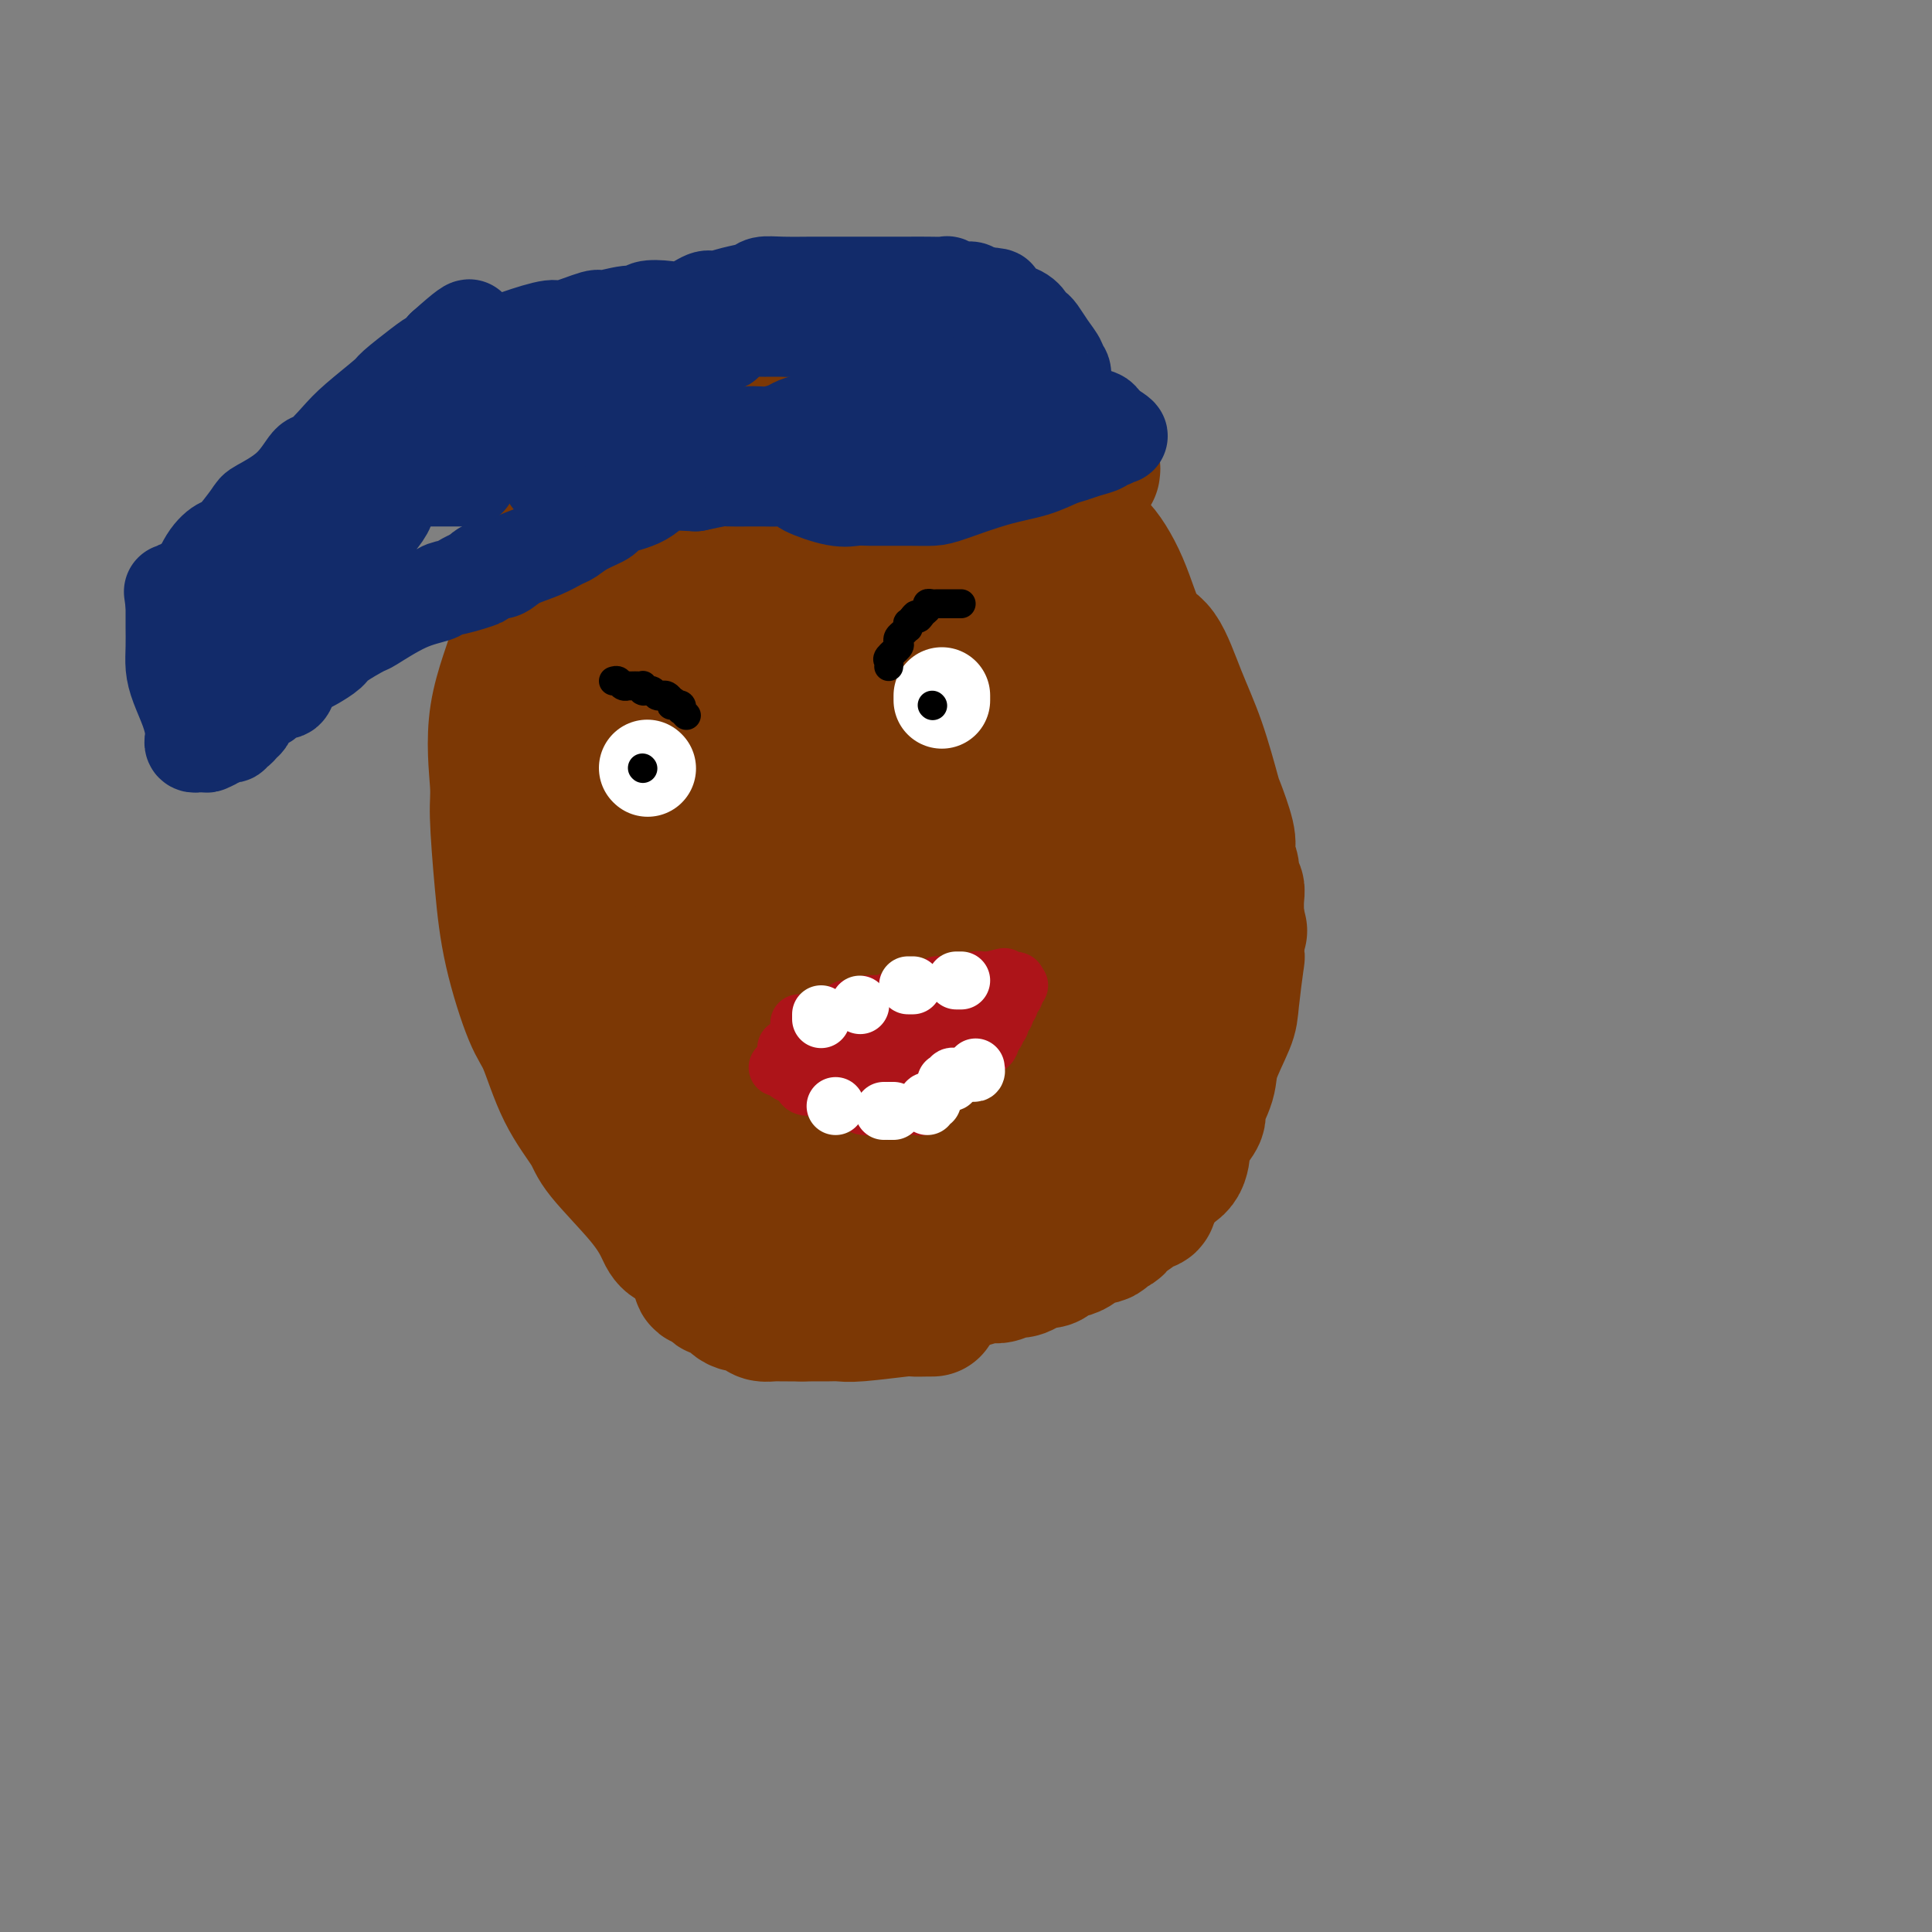 <svg viewBox='0 0 400 400' version='1.1' xmlns='http://www.w3.org/2000/svg' xmlns:xlink='http://www.w3.org/1999/xlink'><rect x="0" y="0" width="400" height="400" fill="#808080" stroke="none"/><g fill='none' stroke='#7C3805' stroke-width='28' stroke-linecap='round' stroke-linejoin='round'><path d='M140,257c0.000,0.000 0.100,0.100 0.1,0.1'/><path d='M140,257c-0.324,0.084 -0.647,0.168 -1,0c-0.353,-0.168 -0.735,-0.587 -1,-1c-0.265,-0.413 -0.412,-0.822 -1,-2c-0.588,-1.178 -1.617,-3.127 -4,-6c-2.383,-2.873 -6.121,-6.669 -8,-9c-1.879,-2.331 -1.900,-3.195 -3,-5c-1.100,-1.805 -3.278,-4.551 -5,-8c-1.722,-3.449 -2.987,-7.603 -4,-10c-1.013,-2.397 -1.773,-3.039 -3,-6c-1.227,-2.961 -2.921,-8.241 -4,-13c-1.079,-4.759 -1.541,-8.997 -2,-14c-0.459,-5.003 -0.913,-10.770 -1,-14c-0.087,-3.230 0.194,-3.923 0,-7c-0.194,-3.077 -0.861,-8.538 0,-14c0.861,-5.462 3.252,-10.924 4,-14c0.748,-3.076 -0.145,-3.766 1,-7c1.145,-3.234 4.327,-9.011 7,-14c2.673,-4.989 4.835,-9.189 6,-11c1.165,-1.811 1.333,-1.232 2,-2c0.667,-0.768 1.834,-2.884 3,-5'/><path d='M126,95c3.678,-5.565 3.872,-3.477 4,-3c0.128,0.477 0.189,-0.656 1,-1c0.811,-0.344 2.370,0.101 3,0c0.630,-0.101 0.329,-0.749 1,-1c0.671,-0.251 2.314,-0.105 3,0c0.686,0.105 0.416,0.168 1,0c0.584,-0.168 2.023,-0.567 3,-1c0.977,-0.433 1.492,-0.901 2,-1c0.508,-0.099 1.010,0.170 2,0c0.990,-0.170 2.467,-0.778 4,-1c1.533,-0.222 3.122,-0.059 4,0c0.878,0.059 1.046,0.014 2,0c0.954,-0.014 2.694,0.002 4,0c1.306,-0.002 2.179,-0.021 3,0c0.821,0.021 1.590,0.081 2,0c0.410,-0.081 0.459,-0.304 1,0c0.541,0.304 1.573,1.136 3,2c1.427,0.864 3.250,1.760 4,2c0.750,0.240 0.426,-0.175 1,0c0.574,0.175 2.045,0.941 3,2c0.955,1.059 1.394,2.413 2,3c0.606,0.587 1.380,0.409 2,1c0.620,0.591 1.087,1.952 2,3c0.913,1.048 2.273,1.783 3,2c0.727,0.217 0.821,-0.086 1,0c0.179,0.086 0.444,0.559 1,1c0.556,0.441 1.403,0.850 2,1c0.597,0.150 0.943,0.040 1,0c0.057,-0.040 -0.177,-0.011 0,0c0.177,0.011 0.765,0.003 1,0c0.235,-0.003 0.118,-0.002 0,0'/><path d='M192,104c4.143,2.631 1.500,0.708 1,0c-0.500,-0.708 1.143,-0.202 2,0c0.857,0.202 0.929,0.101 1,0'/><path d='M196,104c0.874,0.001 1.061,0.004 2,0c0.939,-0.004 2.632,-0.015 3,0c0.368,0.015 -0.588,0.057 0,0c0.588,-0.057 2.718,-0.211 4,0c1.282,0.211 1.714,0.789 2,1c0.286,0.211 0.427,0.055 1,0c0.573,-0.055 1.580,-0.008 2,0c0.420,0.008 0.253,-0.023 1,0c0.747,0.023 2.408,0.101 3,0c0.592,-0.101 0.116,-0.379 0,0c-0.116,0.379 0.128,1.416 1,2c0.872,0.584 2.370,0.715 3,1c0.630,0.285 0.391,0.724 1,1c0.609,0.276 2.066,0.389 3,1c0.934,0.611 1.344,1.719 2,2c0.656,0.281 1.557,-0.266 3,1c1.443,1.266 3.428,4.346 5,8c1.572,3.654 2.729,7.883 4,10c1.271,2.117 2.654,2.121 4,4c1.346,1.879 2.655,5.634 4,9c1.345,3.366 2.725,6.344 4,10c1.275,3.656 2.446,7.991 3,10c0.554,2.009 0.492,1.692 1,3c0.508,1.308 1.585,4.242 2,6c0.415,1.758 0.168,2.340 0,3c-0.168,0.660 -0.255,1.397 0,2c0.255,0.603 0.853,1.073 1,2c0.147,0.927 -0.156,2.310 0,3c0.156,0.690 0.773,0.686 1,1c0.227,0.314 0.065,0.947 0,2c-0.065,1.053 -0.032,2.527 0,4'/><path d='M256,190c1.242,5.433 0.346,1.016 0,1c-0.346,-0.016 -0.142,4.368 0,6c0.142,1.632 0.222,0.510 0,2c-0.222,1.490 -0.747,5.590 -1,8c-0.253,2.410 -0.234,3.130 -1,5c-0.766,1.870 -2.317,4.888 -3,7c-0.683,2.112 -0.498,3.316 -1,5c-0.502,1.684 -1.691,3.848 -2,5c-0.309,1.152 0.260,1.292 0,2c-0.260,0.708 -1.350,1.986 -2,3c-0.650,1.014 -0.859,1.766 -1,3c-0.141,1.234 -0.213,2.949 -1,4c-0.787,1.051 -2.289,1.437 -3,2c-0.711,0.563 -0.632,1.304 -1,2c-0.368,0.696 -1.184,1.348 -2,2'/><path d='M238,247c-0.852,1.355 0.019,1.744 0,2c-0.019,0.256 -0.927,0.379 -2,1c-1.073,0.621 -2.311,1.738 -3,2c-0.689,0.262 -0.829,-0.332 -1,0c-0.171,0.332 -0.373,1.591 -1,2c-0.627,0.409 -1.677,-0.030 -2,0c-0.323,0.030 0.083,0.530 0,1c-0.083,0.470 -0.653,0.910 -1,1c-0.347,0.090 -0.470,-0.169 -1,0c-0.530,0.169 -1.468,0.767 -2,1c-0.532,0.233 -0.657,0.100 -1,0c-0.343,-0.100 -0.904,-0.168 -1,0c-0.096,0.168 0.273,0.571 0,1c-0.273,0.429 -1.189,0.885 -2,1c-0.811,0.115 -1.515,-0.110 -2,0c-0.485,0.110 -0.749,0.555 -1,1c-0.251,0.445 -0.490,0.889 -1,1c-0.510,0.111 -1.291,-0.110 -2,0c-0.709,0.110 -1.346,0.552 -2,1c-0.654,0.448 -1.325,0.904 -2,1c-0.675,0.096 -1.354,-0.167 -2,0c-0.646,0.167 -1.259,0.763 -2,1c-0.741,0.237 -1.611,0.116 -2,0c-0.389,-0.116 -0.296,-0.227 -1,0c-0.704,0.227 -2.205,0.793 -3,1c-0.795,0.207 -0.885,0.055 -1,0c-0.115,-0.055 -0.255,-0.015 -1,0c-0.745,0.015 -2.097,0.004 -3,0c-0.903,-0.004 -1.359,-0.001 -2,0c-0.641,0.001 -1.469,0.000 -2,0c-0.531,-0.000 -0.766,-0.000 -1,0'/><path d='M191,265c-3.679,0.354 -2.878,0.239 -3,0c-0.122,-0.239 -1.168,-0.603 -2,-1c-0.832,-0.397 -1.448,-0.827 -2,-1c-0.552,-0.173 -1.038,-0.089 -2,0c-0.962,0.089 -2.401,0.183 -3,0c-0.599,-0.183 -0.360,-0.641 -1,-1c-0.640,-0.359 -2.160,-0.618 -3,-1c-0.840,-0.382 -0.998,-0.887 -1,-1c-0.002,-0.113 0.154,0.167 0,0c-0.154,-0.167 -0.618,-0.780 -1,-1c-0.382,-0.220 -0.681,-0.049 -1,0c-0.319,0.049 -0.659,-0.026 -1,0c-0.341,0.026 -0.683,0.152 -1,0c-0.317,-0.152 -0.610,-0.583 -1,-1c-0.390,-0.417 -0.878,-0.820 -1,-1c-0.122,-0.180 0.123,-0.139 0,0c-0.123,0.139 -0.614,0.374 -1,0c-0.386,-0.374 -0.666,-1.357 -1,-2c-0.334,-0.643 -0.723,-0.947 -1,-1c-0.277,-0.053 -0.441,0.143 -1,0c-0.559,-0.143 -1.511,-0.627 -2,-1c-0.489,-0.373 -0.513,-0.636 -1,-1c-0.487,-0.364 -1.436,-0.830 -2,-1c-0.564,-0.170 -0.743,-0.046 -1,0c-0.257,0.046 -0.594,0.012 -1,0c-0.406,-0.012 -0.882,-0.003 -1,0c-0.118,0.003 0.122,0.001 0,0c-0.122,-0.001 -0.606,-0.000 -1,0c-0.394,0.000 -0.697,0.000 -1,0'/><path d='M154,251c-5.978,-2.178 -2.422,-0.622 -1,0c1.422,0.622 0.711,0.311 0,0'/><path d='M191,87c0.024,-0.121 0.048,-0.242 0,0c-0.048,0.242 -0.167,0.847 0,1c0.167,0.153 0.620,-0.148 1,0c0.380,0.148 0.688,0.744 1,1c0.312,0.256 0.628,0.173 1,0c0.372,-0.173 0.799,-0.436 2,0c1.201,0.436 3.175,1.570 4,2c0.825,0.430 0.499,0.157 1,0c0.501,-0.157 1.827,-0.196 3,0c1.173,0.196 2.192,0.627 3,1c0.808,0.373 1.404,0.686 2,1'/><path d='M209,93c2.918,0.957 1.212,0.348 1,0c-0.212,-0.348 1.071,-0.435 2,0c0.929,0.435 1.503,1.394 2,2c0.497,0.606 0.918,0.861 1,1c0.082,0.139 -0.174,0.161 0,1c0.174,0.839 0.780,2.494 1,3c0.220,0.506 0.055,-0.139 0,0c-0.055,0.139 0.000,1.060 0,2c-0.000,0.940 -0.057,1.897 0,3c0.057,1.103 0.226,2.352 0,3c-0.226,0.648 -0.848,0.695 -1,1c-0.152,0.305 0.167,0.869 0,1c-0.167,0.131 -0.819,-0.171 -1,0c-0.181,0.171 0.110,0.816 0,1c-0.110,0.184 -0.621,-0.094 -1,0c-0.379,0.094 -0.627,0.561 -1,1c-0.373,0.439 -0.870,0.849 -1,1c-0.130,0.151 0.106,0.043 0,0c-0.106,-0.043 -0.553,-0.022 -1,0'/><path d='M210,113c-1.391,0.755 -1.869,0.144 -2,0c-0.131,-0.144 0.087,0.180 -1,1c-1.087,0.820 -3.477,2.138 -5,3c-1.523,0.862 -2.180,1.270 -3,2c-0.820,0.730 -1.802,1.783 -3,3c-1.198,1.217 -2.610,2.597 -5,5c-2.390,2.403 -5.758,5.829 -7,8c-1.242,2.171 -0.357,3.088 -2,6c-1.643,2.912 -5.815,7.819 -9,13c-3.185,5.181 -5.382,10.635 -9,16c-3.618,5.365 -8.657,10.641 -11,14c-2.343,3.359 -1.990,4.803 -3,7c-1.010,2.197 -3.385,5.149 -5,8c-1.615,2.851 -2.471,5.601 -3,7c-0.529,1.399 -0.729,1.447 -1,2c-0.271,0.553 -0.611,1.610 -1,2c-0.389,0.390 -0.825,0.111 -1,0c-0.175,-0.111 -0.087,-0.056 0,0'/><path d='M138,214c-0.311,-0.368 -0.622,-0.736 -1,-1c-0.378,-0.264 -0.823,-0.424 -1,-1c-0.177,-0.576 -0.086,-1.569 0,-2c0.086,-0.431 0.167,-0.300 0,-1c-0.167,-0.700 -0.581,-2.233 -1,-4c-0.419,-1.767 -0.844,-3.770 -1,-6c-0.156,-2.230 -0.042,-4.689 0,-6c0.042,-1.311 0.011,-1.474 0,-3c-0.011,-1.526 -0.003,-4.414 0,-7c0.003,-2.586 0.001,-4.868 0,-6c-0.001,-1.132 -0.000,-1.112 0,-2c0.000,-0.888 0.000,-2.682 0,-4c-0.000,-1.318 -0.000,-2.159 0,-3'/><path d='M134,168c0.193,-5.024 0.676,-2.086 1,-2c0.324,0.086 0.491,-2.682 1,-4c0.509,-1.318 1.361,-1.187 2,-2c0.639,-0.813 1.065,-2.572 1,-3c-0.065,-0.428 -0.622,0.474 0,0c0.622,-0.474 2.421,-2.323 3,-3c0.579,-0.677 -0.063,-0.181 0,0c0.063,0.181 0.830,0.047 1,0c0.170,-0.047 -0.258,-0.006 0,0c0.258,0.006 1.200,-0.024 2,0c0.800,0.024 1.458,0.102 2,0c0.542,-0.102 0.969,-0.385 2,0c1.031,0.385 2.665,1.437 3,2c0.335,0.563 -0.628,0.637 0,1c0.628,0.363 2.848,1.016 4,2c1.152,0.984 1.237,2.299 2,5c0.763,2.701 2.205,6.789 3,9c0.795,2.211 0.944,2.543 1,4c0.056,1.457 0.019,4.037 0,6c-0.019,1.963 -0.019,3.310 0,4c0.019,0.690 0.056,0.723 0,1c-0.056,0.277 -0.205,0.797 -1,1c-0.795,0.203 -2.235,0.089 -3,0c-0.765,-0.089 -0.856,-0.151 -2,0c-1.144,0.151 -3.340,0.516 -5,0c-1.660,-0.516 -2.784,-1.914 -5,-3c-2.216,-1.086 -5.525,-1.860 -7,-3c-1.475,-1.140 -1.117,-2.646 -2,-4c-0.883,-1.354 -3.007,-2.557 -5,-5c-1.993,-2.443 -3.855,-6.127 -5,-8c-1.145,-1.873 -1.572,-1.937 -2,-2'/><path d='M125,164c-2.409,-3.841 -1.431,-3.945 -1,-5c0.431,-1.055 0.315,-3.062 0,-4c-0.315,-0.938 -0.827,-0.806 -1,-2c-0.173,-1.194 -0.006,-3.715 0,-6c0.006,-2.285 -0.151,-4.333 0,-6c0.151,-1.667 0.608,-2.954 1,-4c0.392,-1.046 0.720,-1.851 1,-3c0.280,-1.149 0.514,-2.643 1,-4c0.486,-1.357 1.226,-2.578 2,-3c0.774,-0.422 1.584,-0.046 2,-1c0.416,-0.954 0.439,-3.236 1,-4c0.561,-0.764 1.659,-0.008 2,0c0.341,0.008 -0.073,-0.731 0,-1c0.073,-0.269 0.635,-0.066 1,0c0.365,0.066 0.532,-0.003 1,0c0.468,0.003 1.238,0.078 2,1c0.762,0.922 1.517,2.692 3,5c1.483,2.308 3.692,5.153 6,8c2.308,2.847 4.713,5.694 6,7c1.287,1.306 1.455,1.071 2,2c0.545,0.929 1.467,3.022 2,4c0.533,0.978 0.679,0.840 1,1c0.321,0.160 0.818,0.616 1,1c0.182,0.384 0.049,0.694 0,1c-0.049,0.306 -0.013,0.607 0,1c0.013,0.393 0.004,0.879 0,1c-0.004,0.121 -0.001,-0.121 0,0c0.001,0.121 0.000,0.606 0,1c-0.000,0.394 -0.000,0.697 0,1'/><path d='M158,155c0.218,1.929 -1.237,1.251 -2,1c-0.763,-0.251 -0.833,-0.076 -1,0c-0.167,0.076 -0.431,0.052 -1,0c-0.569,-0.052 -1.444,-0.133 -2,0c-0.556,0.133 -0.794,0.479 -1,0c-0.206,-0.479 -0.381,-1.782 -1,-3c-0.619,-1.218 -1.683,-2.351 -2,-3c-0.317,-0.649 0.114,-0.813 0,-2c-0.114,-1.187 -0.774,-3.397 -1,-5c-0.226,-1.603 -0.020,-2.600 0,-4c0.020,-1.400 -0.146,-3.204 0,-4c0.146,-0.796 0.605,-0.584 1,-1c0.395,-0.416 0.725,-1.458 1,-3c0.275,-1.542 0.493,-3.583 1,-4c0.507,-0.417 1.302,0.790 2,0c0.698,-0.790 1.300,-3.577 2,-5c0.700,-1.423 1.498,-1.481 2,-2c0.502,-0.519 0.709,-1.498 1,-2c0.291,-0.502 0.666,-0.526 1,-1c0.334,-0.474 0.628,-1.397 1,-2c0.372,-0.603 0.820,-0.887 1,-1c0.180,-0.113 0.090,-0.057 0,0'/><path d='M161,113c0.628,-0.079 1.256,-0.158 2,0c0.744,0.158 1.603,0.552 2,1c0.397,0.448 0.330,0.952 2,2c1.670,1.048 5.075,2.642 7,4c1.925,1.358 2.369,2.480 4,5c1.631,2.520 4.447,6.440 7,10c2.553,3.560 4.842,6.762 6,9c1.158,2.238 1.185,3.513 2,5c0.815,1.487 2.419,3.185 3,4c0.581,0.815 0.138,0.746 0,1c-0.138,0.254 0.027,0.830 0,1c-0.027,0.170 -0.247,-0.065 -1,0c-0.753,0.065 -2.040,0.432 -3,0c-0.960,-0.432 -1.592,-1.662 -2,-2c-0.408,-0.338 -0.593,0.216 -1,0c-0.407,-0.216 -1.035,-1.204 -2,-2c-0.965,-0.796 -2.268,-1.402 -3,-2c-0.732,-0.598 -0.894,-1.190 -1,-2c-0.106,-0.810 -0.154,-1.839 -1,-3c-0.846,-1.161 -2.488,-2.454 -3,-3c-0.512,-0.546 0.106,-0.345 0,-1c-0.106,-0.655 -0.934,-2.167 -2,-3c-1.066,-0.833 -2.368,-0.986 -3,-2c-0.632,-1.014 -0.593,-2.888 -1,-4c-0.407,-1.112 -1.259,-1.460 -2,-2c-0.741,-0.540 -1.370,-1.270 -2,-2'/><path d='M169,127c-2.962,-3.986 -2.867,-2.950 -3,-3c-0.133,-0.050 -0.492,-1.185 -2,-2c-1.508,-0.815 -4.163,-1.311 -6,-2c-1.837,-0.689 -2.855,-1.571 -4,-2c-1.145,-0.429 -2.418,-0.406 -4,-1c-1.582,-0.594 -3.474,-1.807 -5,-3c-1.526,-1.193 -2.686,-2.368 -4,-3c-1.314,-0.632 -2.781,-0.720 -4,-2c-1.219,-1.280 -2.191,-3.750 -4,-6c-1.809,-2.250 -4.457,-4.279 -6,-6c-1.543,-1.721 -1.983,-3.135 -2,-4c-0.017,-0.865 0.387,-1.180 0,-2c-0.387,-0.820 -1.566,-2.144 -2,-3c-0.434,-0.856 -0.124,-1.245 0,-1c0.124,0.245 0.062,1.122 0,2'/><path d='M123,89c-2.215,-2.693 -0.751,0.575 0,2c0.751,1.425 0.790,1.006 1,3c0.210,1.994 0.592,6.400 1,10c0.408,3.600 0.841,6.392 1,8c0.159,1.608 0.043,2.031 0,3c-0.043,0.969 -0.011,2.485 0,4c0.011,1.515 0.003,3.031 0,4c-0.003,0.969 -0.001,1.392 0,2c0.001,0.608 0.000,1.403 0,3c-0.000,1.597 0.000,3.996 0,5c-0.000,1.004 -0.000,0.611 0,2c0.000,1.389 0.001,4.559 0,7c-0.001,2.441 -0.004,4.152 0,7c0.004,2.848 0.016,6.833 0,9c-0.016,2.167 -0.060,2.518 0,5c0.060,2.482 0.222,7.096 0,11c-0.222,3.904 -0.830,7.099 -1,9c-0.170,1.901 0.098,2.509 0,4c-0.098,1.491 -0.562,3.863 -1,6c-0.438,2.137 -0.849,4.037 -1,5c-0.151,0.963 -0.043,0.989 0,1c0.043,0.011 0.022,0.005 0,0'/><path d='M123,199c-0.469,13.612 -0.140,4.141 0,1c0.140,-3.141 0.091,0.047 0,2c-0.091,1.953 -0.225,2.669 0,3c0.225,0.331 0.807,0.275 1,1c0.193,0.725 -0.005,2.229 1,4c1.005,1.771 3.213,3.808 4,5c0.787,1.192 0.153,1.537 1,3c0.847,1.463 3.174,4.042 5,6c1.826,1.958 3.152,3.295 4,4c0.848,0.705 1.218,0.777 2,1c0.782,0.223 1.976,0.595 3,1c1.024,0.405 1.878,0.841 3,1c1.122,0.159 2.512,0.041 3,0c0.488,-0.041 0.076,-0.003 1,0c0.924,0.003 3.186,-0.027 5,0c1.814,0.027 3.180,0.112 4,0c0.820,-0.112 1.095,-0.422 3,-1c1.905,-0.578 5.442,-1.424 9,-2c3.558,-0.576 7.139,-0.884 9,-1c1.861,-0.116 2.004,-0.041 2,0c-0.004,0.041 -0.155,0.050 0,0c0.155,-0.050 0.616,-0.157 1,0c0.384,0.157 0.692,0.579 1,1'/><path d='M185,228c6.294,-0.715 3.028,-1.002 2,0c-1.028,1.002 0.181,3.293 1,4c0.819,0.707 1.246,-0.171 2,1c0.754,1.171 1.833,4.391 3,6c1.167,1.609 2.421,1.608 3,2c0.579,0.392 0.483,1.177 1,2c0.517,0.823 1.648,1.685 2,2c0.352,0.315 -0.074,0.084 0,0c0.074,-0.084 0.648,-0.022 1,0c0.352,0.022 0.480,0.003 1,0c0.520,-0.003 1.431,0.010 2,0c0.569,-0.010 0.797,-0.045 1,0c0.203,0.045 0.383,0.168 1,0c0.617,-0.168 1.671,-0.626 2,-1c0.329,-0.374 -0.067,-0.663 0,-1c0.067,-0.337 0.598,-0.722 1,-1c0.402,-0.278 0.676,-0.450 1,-1c0.324,-0.550 0.697,-1.479 1,-2c0.303,-0.521 0.535,-0.635 1,-1c0.465,-0.365 1.164,-0.981 2,-2c0.836,-1.019 1.810,-2.442 2,-3c0.190,-0.558 -0.404,-0.252 0,-1c0.404,-0.748 1.808,-2.550 3,-4c1.192,-1.450 2.173,-2.550 3,-4c0.827,-1.450 1.499,-3.251 2,-4c0.501,-0.749 0.830,-0.445 1,-1c0.170,-0.555 0.181,-1.969 1,-3c0.819,-1.031 2.446,-1.678 3,-2c0.554,-0.322 0.034,-0.317 0,-1c-0.034,-0.683 0.419,-2.052 1,-3c0.581,-0.948 1.291,-1.474 2,-2'/><path d='M231,208c3.963,-6.629 1.871,-5.200 1,-5c-0.871,0.200 -0.520,-0.829 0,-2c0.520,-1.171 1.211,-2.482 2,-4c0.789,-1.518 1.677,-3.241 2,-5c0.323,-1.759 0.080,-3.552 0,-5c-0.080,-1.448 0.001,-2.551 0,-3c-0.001,-0.449 -0.086,-0.244 0,-1c0.086,-0.756 0.343,-2.473 0,-4c-0.343,-1.527 -1.286,-2.864 -2,-4c-0.714,-1.136 -1.201,-2.071 -2,-5c-0.799,-2.929 -1.912,-7.853 -3,-11c-1.088,-3.147 -2.151,-4.518 -3,-6c-0.849,-1.482 -1.484,-3.077 -2,-4c-0.516,-0.923 -0.911,-1.175 -1,-2c-0.089,-0.825 0.130,-2.222 0,-3c-0.130,-0.778 -0.609,-0.937 -1,-1c-0.391,-0.063 -0.696,-0.032 -1,0'/><path d='M221,143c-2.785,-5.920 -2.248,-2.718 -2,-2c0.248,0.718 0.206,-1.046 0,-2c-0.206,-0.954 -0.576,-1.096 -1,-1c-0.424,0.096 -0.902,0.432 -1,0c-0.098,-0.432 0.185,-1.632 0,-2c-0.185,-0.368 -0.837,0.098 -1,0c-0.163,-0.098 0.163,-0.758 0,-1c-0.163,-0.242 -0.816,-0.065 -1,0c-0.184,0.065 0.102,0.017 0,0c-0.102,-0.017 -0.591,-0.005 -1,0c-0.409,0.005 -0.740,0.001 -1,0c-0.260,-0.001 -0.451,-0.000 -1,0c-0.549,0.000 -1.456,-0.001 -2,0c-0.544,0.001 -0.725,0.004 -1,0c-0.275,-0.004 -0.645,-0.015 -1,0c-0.355,0.015 -0.694,0.055 -1,0c-0.306,-0.055 -0.577,-0.206 -1,0c-0.423,0.206 -0.996,0.769 -1,1c-0.004,0.231 0.563,0.129 0,2c-0.563,1.871 -2.256,5.716 -3,8c-0.744,2.284 -0.539,3.008 -1,7c-0.461,3.992 -1.589,11.254 -2,18c-0.411,6.746 -0.106,12.976 0,19c0.106,6.024 0.014,11.841 0,15c-0.014,3.159 0.052,3.662 0,6c-0.052,2.338 -0.220,6.513 0,9c0.220,2.487 0.828,3.285 1,4c0.172,0.715 -0.094,1.347 0,2c0.094,0.653 0.547,1.326 1,2'/><path d='M201,228c0.309,8.775 0.083,2.212 0,0c-0.083,-2.212 -0.022,-0.074 0,1c0.022,1.074 0.005,1.083 0,1c-0.005,-0.083 0.002,-0.259 0,0c-0.002,0.259 -0.013,0.954 0,1c0.013,0.046 0.050,-0.558 0,-1c-0.050,-0.442 -0.186,-0.722 0,-2c0.186,-1.278 0.694,-3.555 1,-5c0.306,-1.445 0.410,-2.059 1,-4c0.590,-1.941 1.665,-5.208 3,-8c1.335,-2.792 2.931,-5.109 4,-7c1.069,-1.891 1.611,-3.356 2,-4c0.389,-0.644 0.626,-0.468 1,-1c0.374,-0.532 0.885,-1.773 1,-3c0.115,-1.227 -0.165,-2.439 0,-3c0.165,-0.561 0.776,-0.471 1,-1c0.224,-0.529 0.060,-1.678 0,-3c-0.060,-1.322 -0.016,-2.816 0,-4c0.016,-1.184 0.004,-2.057 0,-3c-0.004,-0.943 -0.001,-1.957 0,-3c0.001,-1.043 0.000,-2.117 0,-3c-0.000,-0.883 -0.000,-1.577 0,-2c0.000,-0.423 0.000,-0.575 0,-1c-0.000,-0.425 -0.000,-1.121 0,-2c0.000,-0.879 0.000,-1.939 0,-3'/><path d='M215,168c0.155,-4.697 0.042,-2.438 0,-2c-0.042,0.438 -0.011,-0.944 0,-2c0.011,-1.056 0.004,-1.786 0,-2c-0.004,-0.214 -0.006,0.087 0,0c0.006,-0.087 0.018,-0.562 0,-1c-0.018,-0.438 -0.066,-0.840 0,-1c0.066,-0.160 0.246,-0.077 0,0c-0.246,0.077 -0.918,0.147 -1,0c-0.082,-0.147 0.427,-0.510 0,0c-0.427,0.510 -1.790,1.892 -2,2c-0.210,0.108 0.733,-1.058 -3,2c-3.733,3.058 -12.141,10.339 -16,14c-3.859,3.661 -3.168,3.703 -4,4c-0.832,0.297 -3.186,0.850 -6,2c-2.814,1.150 -6.088,2.897 -9,4c-2.912,1.103 -5.463,1.564 -7,2c-1.537,0.436 -2.062,0.849 -3,1c-0.938,0.151 -2.290,0.040 -3,0c-0.710,-0.040 -0.778,-0.011 -1,0c-0.222,0.011 -0.598,0.003 -1,0c-0.402,-0.003 -0.829,-0.001 -1,0c-0.171,0.001 -0.085,0.000 0,0'/><path d='M158,191c-4.796,1.694 -1.285,1.430 0,2c1.285,0.570 0.344,1.976 0,3c-0.344,1.024 -0.092,1.667 0,4c0.092,2.333 0.025,6.355 0,10c-0.025,3.645 -0.006,6.913 0,9c0.006,2.087 0.001,2.994 0,4c-0.001,1.006 0.003,2.112 0,3c-0.003,0.888 -0.012,1.559 0,2c0.012,0.441 0.046,0.654 0,1c-0.046,0.346 -0.172,0.827 0,1c0.172,0.173 0.640,0.040 1,0c0.360,-0.040 0.611,0.013 1,0c0.389,-0.013 0.915,-0.092 1,0c0.085,0.092 -0.273,0.354 0,0c0.273,-0.354 1.175,-1.326 2,-2c0.825,-0.674 1.573,-1.052 2,-2c0.427,-0.948 0.534,-2.466 1,-3c0.466,-0.534 1.292,-0.085 2,-1c0.708,-0.915 1.299,-3.193 2,-5c0.701,-1.807 1.511,-3.142 2,-4c0.489,-0.858 0.657,-1.237 1,-3c0.343,-1.763 0.863,-4.909 1,-8c0.137,-3.091 -0.107,-6.127 0,-8c0.107,-1.873 0.565,-2.585 1,-4c0.435,-1.415 0.848,-3.535 1,-6c0.152,-2.465 0.043,-5.276 0,-7c-0.043,-1.724 -0.022,-2.362 0,-3'/><path d='M176,174c0.464,-5.876 0.124,-2.564 0,-2c-0.124,0.564 -0.033,-1.618 0,-3c0.033,-1.382 0.009,-1.963 0,-2c-0.009,-0.037 -0.002,0.470 0,0c0.002,-0.470 0.001,-1.919 0,-3c-0.001,-1.081 -0.001,-1.796 0,-2c0.001,-0.204 0.003,0.104 0,0c-0.003,-0.104 -0.011,-0.618 0,-1c0.011,-0.382 0.041,-0.630 0,-1c-0.041,-0.370 -0.154,-0.862 0,-1c0.154,-0.138 0.577,0.077 1,0c0.423,-0.077 0.848,-0.448 1,0c0.152,0.448 0.030,1.713 0,2c-0.030,0.287 0.031,-0.404 0,1c-0.031,1.404 -0.154,4.903 0,8c0.154,3.097 0.585,5.793 0,9c-0.585,3.207 -2.185,6.925 -3,9c-0.815,2.075 -0.844,2.505 -1,4c-0.156,1.495 -0.438,4.054 -1,7c-0.562,2.946 -1.403,6.280 -2,8c-0.597,1.720 -0.948,1.825 -1,3c-0.052,1.175 0.196,3.419 0,5c-0.196,1.581 -0.837,2.500 -1,3c-0.163,0.500 0.153,0.582 0,1c-0.153,0.418 -0.773,1.174 -1,2c-0.227,0.826 -0.061,1.722 0,2c0.061,0.278 0.017,-0.064 0,0c-0.017,0.064 -0.009,0.532 0,1'/><path d='M168,224c-1.547,6.914 -0.414,1.699 0,0c0.414,-1.699 0.110,0.117 0,1c-0.110,0.883 -0.027,0.831 0,1c0.027,0.169 -0.004,0.558 0,1c0.004,0.442 0.043,0.937 0,1c-0.043,0.063 -0.166,-0.307 0,0c0.166,0.307 0.622,1.289 1,2c0.378,0.711 0.680,1.151 1,2c0.320,0.849 0.660,2.109 1,3c0.340,0.891 0.679,1.415 1,2c0.321,0.585 0.622,1.232 1,2c0.378,0.768 0.833,1.659 1,2c0.167,0.341 0.045,0.134 0,0c-0.045,-0.134 -0.013,-0.194 0,0c0.013,0.194 0.009,0.643 0,1c-0.009,0.357 -0.022,0.620 0,1c0.022,0.380 0.078,0.875 0,1c-0.078,0.125 -0.290,-0.120 -1,0c-0.710,0.120 -1.917,0.606 -3,1c-1.083,0.394 -2.041,0.697 -3,1'/><path d='M167,246c-1.560,0.620 -1.959,0.170 -2,0c-0.041,-0.170 0.277,-0.059 0,0c-0.277,0.059 -1.150,0.067 -2,0c-0.850,-0.067 -1.677,-0.210 -2,0c-0.323,0.210 -0.142,0.774 0,1c0.142,0.226 0.244,0.116 0,0c-0.244,-0.116 -0.835,-0.237 -1,0c-0.165,0.237 0.097,0.833 0,1c-0.097,0.167 -0.551,-0.096 -1,0c-0.449,0.096 -0.891,0.550 -1,1c-0.109,0.450 0.115,0.894 0,1c-0.115,0.106 -0.570,-0.127 -1,0c-0.430,0.127 -0.837,0.615 -1,1c-0.163,0.385 -0.082,0.667 0,1c0.082,0.333 0.166,0.718 0,1c-0.166,0.282 -0.583,0.460 -1,1c-0.417,0.540 -0.833,1.440 -1,2c-0.167,0.560 -0.083,0.780 0,1'/><path d='M154,257c-1.102,1.542 -0.859,0.398 -1,0c-0.141,-0.398 -0.668,-0.050 -1,0c-0.332,0.050 -0.470,-0.197 -1,0c-0.530,0.197 -1.452,0.836 -2,1c-0.548,0.164 -0.721,-0.149 -1,0c-0.279,0.149 -0.663,0.761 -1,1c-0.337,0.239 -0.626,0.105 -1,0c-0.374,-0.105 -0.832,-0.182 -1,0c-0.168,0.182 -0.045,0.621 0,1c0.045,0.379 0.011,0.698 0,1c-0.011,0.302 0.001,0.589 0,1c-0.001,0.411 -0.015,0.948 0,1c0.015,0.052 0.060,-0.380 0,0c-0.060,0.380 -0.224,1.574 0,2c0.224,0.426 0.838,0.086 1,0c0.162,-0.086 -0.126,0.084 0,0c0.126,-0.084 0.665,-0.421 1,0c0.335,0.421 0.464,1.601 1,2c0.536,0.399 1.478,0.019 2,0c0.522,-0.019 0.626,0.324 1,1c0.374,0.676 1.020,1.684 2,2c0.980,0.316 2.294,-0.059 3,0c0.706,0.059 0.804,0.552 1,1c0.196,0.448 0.490,0.852 1,1c0.510,0.148 1.236,0.040 2,0c0.764,-0.040 1.566,-0.011 2,0c0.434,0.011 0.502,0.003 1,0c0.498,-0.003 1.428,-0.001 2,0c0.572,0.001 0.786,0.000 1,0'/><path d='M166,272c1.550,-0.001 1.425,-0.004 2,0c0.575,0.004 1.850,0.015 3,0c1.150,-0.015 2.175,-0.057 3,0c0.825,0.057 1.452,0.211 4,0c2.548,-0.211 7.019,-0.789 9,-1c1.981,-0.211 1.473,-0.057 2,0c0.527,0.057 2.090,0.015 3,0c0.910,-0.015 1.168,-0.004 1,0c-0.168,0.004 -0.762,0.001 -1,0c-0.238,-0.001 -0.119,-0.001 0,0'/><path d='M146,96c0.310,0.000 0.619,0.000 1,0c0.381,0.000 0.833,0.000 1,0c0.167,-0.000 0.048,-0.000 0,0c-0.048,0.000 -0.024,0.000 0,0'/><path d='M133,78c-0.096,0.423 -0.192,0.845 0,1c0.192,0.155 0.672,0.041 1,0c0.328,-0.041 0.504,-0.011 1,0c0.496,0.011 1.311,0.003 2,0c0.689,-0.003 1.250,-0.001 2,0c0.750,0.001 1.688,0.001 3,0c1.312,-0.001 2.999,-0.004 4,0c1.001,0.004 1.315,0.015 2,0c0.685,-0.015 1.742,-0.057 3,0c1.258,0.057 2.716,0.211 4,0c1.284,-0.211 2.395,-0.789 3,-1c0.605,-0.211 0.703,-0.057 1,0c0.297,0.057 0.793,0.015 2,0c1.207,-0.015 3.126,-0.003 4,0c0.874,0.003 0.703,-0.003 1,0c0.297,0.003 1.064,0.015 2,0c0.936,-0.015 2.043,-0.056 3,0c0.957,0.056 1.764,0.211 2,0c0.236,-0.211 -0.101,-0.786 1,-1c1.101,-0.214 3.639,-0.065 5,0c1.361,0.065 1.544,0.048 2,0c0.456,-0.048 1.184,-0.126 2,0c0.816,0.126 1.720,0.457 3,1c1.280,0.543 2.937,1.298 4,2c1.063,0.702 1.531,1.351 2,2'/><path d='M192,82c2.400,1.178 3.901,1.622 5,2c1.099,0.378 1.796,0.690 2,1c0.204,0.310 -0.084,0.617 0,1c0.084,0.383 0.538,0.842 1,1c0.462,0.158 0.930,0.017 1,0c0.070,-0.017 -0.257,0.091 0,0c0.257,-0.091 1.099,-0.380 2,0c0.901,0.380 1.863,1.430 3,2c1.137,0.570 2.451,0.661 3,1c0.549,0.339 0.335,0.927 1,1c0.665,0.073 2.209,-0.370 3,0c0.791,0.370 0.830,1.552 1,2c0.170,0.448 0.470,0.162 1,0c0.530,-0.162 1.291,-0.201 2,0c0.709,0.201 1.365,0.641 2,1c0.635,0.359 1.248,0.635 2,1c0.752,0.365 1.643,0.819 2,1c0.357,0.181 0.178,0.091 0,0'/><path d='M223,96c5.190,2.393 2.667,1.375 2,1c-0.667,-0.375 0.524,-0.107 1,0c0.476,0.107 0.238,0.054 0,0'/></g>
<g fill='none' stroke='#122B6A' stroke-width='20' stroke-linecap='round' stroke-linejoin='round'><path d='M114,99c0.002,-0.293 0.003,-0.586 0,-1c-0.003,-0.414 -0.011,-0.950 0,-1c0.011,-0.050 0.042,0.387 0,0c-0.042,-0.387 -0.158,-1.597 0,-2c0.158,-0.403 0.591,0.001 1,0c0.409,-0.001 0.795,-0.408 1,-1c0.205,-0.592 0.228,-1.369 1,-2c0.772,-0.631 2.291,-1.116 4,-2c1.709,-0.884 3.608,-2.167 4,-3c0.392,-0.833 -0.723,-1.215 0,-2c0.723,-0.785 3.284,-1.973 5,-3c1.716,-1.027 2.587,-1.894 3,-2c0.413,-0.106 0.367,0.551 1,0c0.633,-0.551 1.945,-2.308 3,-3c1.055,-0.692 1.854,-0.319 3,-1c1.146,-0.681 2.639,-2.415 3,-3c0.361,-0.585 -0.411,-0.020 0,0c0.411,0.020 2.006,-0.506 3,-1c0.994,-0.494 1.388,-0.955 2,-1c0.612,-0.045 1.441,0.328 2,0c0.559,-0.328 0.849,-1.356 2,-2c1.151,-0.644 3.164,-0.905 4,-1c0.836,-0.095 0.494,-0.026 1,0c0.506,0.026 1.859,0.007 3,0c1.141,-0.007 2.071,-0.004 3,0'/><path d='M163,68c3.690,-0.774 2.916,-0.207 3,0c0.084,0.207 1.025,0.056 2,0c0.975,-0.056 1.983,-0.015 3,0c1.017,0.015 2.041,0.006 3,0c0.959,-0.006 1.851,-0.009 3,0c1.149,0.009 2.555,0.031 4,0c1.445,-0.031 2.927,-0.113 4,0c1.073,0.113 1.735,0.421 3,1c1.265,0.579 3.132,1.428 4,2c0.868,0.572 0.737,0.865 2,1c1.263,0.135 3.919,0.111 5,0c1.081,-0.111 0.587,-0.310 1,0c0.413,0.310 1.734,1.130 3,2c1.266,0.870 2.476,1.791 3,2c0.524,0.209 0.360,-0.294 1,0c0.640,0.294 2.083,1.385 3,2c0.917,0.615 1.307,0.754 2,1c0.693,0.246 1.690,0.600 2,1c0.310,0.400 -0.068,0.847 0,1c0.068,0.153 0.580,0.012 1,0c0.420,-0.012 0.746,0.105 1,0c0.254,-0.105 0.435,-0.430 1,0c0.565,0.430 1.513,1.617 2,2c0.487,0.383 0.514,-0.038 1,0c0.486,0.038 1.430,0.534 2,1c0.570,0.466 0.765,0.903 1,1c0.235,0.097 0.511,-0.145 1,0c0.489,0.145 1.193,0.678 2,1c0.807,0.322 1.717,0.433 2,1c0.283,0.567 -0.062,1.591 0,2c0.062,0.409 0.531,0.205 1,0'/><path d='M229,89c4.871,2.586 2.050,0.552 1,0c-1.050,-0.552 -0.329,0.377 0,1c0.329,0.623 0.265,0.941 0,1c-0.265,0.059 -0.730,-0.140 -1,0c-0.270,0.140 -0.344,0.618 -1,1c-0.656,0.382 -1.893,0.667 -3,1c-1.107,0.333 -2.085,0.712 -3,1c-0.915,0.288 -1.766,0.483 -3,1c-1.234,0.517 -2.850,1.354 -5,2c-2.150,0.646 -4.835,1.101 -8,2c-3.165,0.899 -6.811,2.240 -9,3c-2.189,0.760 -2.921,0.937 -4,1c-1.079,0.063 -2.504,0.010 -5,0c-2.496,-0.010 -6.064,0.023 -8,0c-1.936,-0.023 -2.242,-0.101 -3,0c-0.758,0.101 -1.969,0.381 -4,0c-2.031,-0.381 -4.880,-1.423 -6,-2c-1.120,-0.577 -0.509,-0.691 -1,-1c-0.491,-0.309 -2.083,-0.815 -3,-1c-0.917,-0.185 -1.160,-0.049 -2,0c-0.840,0.049 -2.278,0.012 -3,0c-0.722,-0.012 -0.729,-0.001 -1,0c-0.271,0.001 -0.804,-0.010 -2,0c-1.196,0.010 -3.053,0.041 -4,0c-0.947,-0.041 -0.985,-0.155 -2,0c-1.015,0.155 -3.008,0.577 -5,1'/><path d='M144,100c-8.633,-0.423 -5.715,0.019 -5,0c0.715,-0.019 -0.772,-0.500 -2,0c-1.228,0.500 -2.198,1.982 -4,3c-1.802,1.018 -4.437,1.572 -6,2c-1.563,0.428 -2.056,0.730 -2,1c0.056,0.270 0.659,0.509 0,1c-0.659,0.491 -2.581,1.233 -4,2c-1.419,0.767 -2.334,1.558 -3,2c-0.666,0.442 -1.084,0.535 -2,1c-0.916,0.465 -2.330,1.300 -4,2c-1.670,0.700 -3.595,1.263 -5,2c-1.405,0.737 -2.288,1.648 -3,2c-0.712,0.352 -1.253,0.146 -2,0c-0.747,-0.146 -1.701,-0.232 -2,0c-0.299,0.232 0.057,0.780 0,1c-0.057,0.220 -0.529,0.110 -1,0'/><path d='M99,119c-6.841,3.118 -1.442,1.413 0,1c1.442,-0.413 -1.071,0.464 -3,1c-1.929,0.536 -3.272,0.729 -4,1c-0.728,0.271 -0.839,0.618 -2,1c-1.161,0.382 -3.370,0.798 -6,2c-2.630,1.202 -5.681,3.190 -7,4c-1.319,0.810 -0.905,0.441 -2,1c-1.095,0.559 -3.697,2.047 -5,3c-1.303,0.953 -1.305,1.371 -2,2c-0.695,0.629 -2.083,1.469 -3,2c-0.917,0.531 -1.362,0.753 -2,1c-0.638,0.247 -1.470,0.519 -2,1c-0.530,0.481 -0.757,1.171 -1,2c-0.243,0.829 -0.503,1.797 -1,2c-0.497,0.203 -1.232,-0.359 -2,0c-0.768,0.359 -1.568,1.640 -2,2c-0.432,0.360 -0.497,-0.201 -1,0c-0.503,0.201 -1.445,1.163 -2,2c-0.555,0.837 -0.722,1.549 -1,2c-0.278,0.451 -0.666,0.643 -1,1c-0.334,0.357 -0.614,0.880 -1,1c-0.386,0.120 -0.877,-0.164 -1,0c-0.123,0.164 0.122,0.776 0,1c-0.122,0.224 -0.610,0.060 -1,0c-0.390,-0.060 -0.683,-0.017 -1,0c-0.317,0.017 -0.659,0.009 -1,0'/><path d='M45,152c-3.824,3.161 -0.884,1.565 0,1c0.884,-0.565 -0.289,-0.099 -1,0c-0.711,0.099 -0.960,-0.170 -1,0c-0.040,0.170 0.129,0.779 0,1c-0.129,0.221 -0.556,0.055 -1,0c-0.444,-0.055 -0.904,0.001 -1,0c-0.096,-0.001 0.171,-0.057 0,0c-0.171,0.057 -0.780,0.229 -1,0c-0.220,-0.229 -0.051,-0.858 0,-1c0.051,-0.142 -0.014,0.202 0,0c0.014,-0.202 0.109,-0.951 0,-2c-0.109,-1.049 -0.422,-2.397 -1,-4c-0.578,-1.603 -1.423,-3.462 -2,-5c-0.577,-1.538 -0.887,-2.754 -1,-4c-0.113,-1.246 -0.030,-2.523 0,-4c0.030,-1.477 0.008,-3.156 0,-4c-0.008,-0.844 -0.002,-0.853 0,-1c0.002,-0.147 0.001,-0.431 0,-1c-0.001,-0.569 -0.000,-1.422 0,-2c0.000,-0.578 0.000,-0.879 0,-1c-0.000,-0.121 -0.000,-0.060 0,0'/><path d='M36,125c-0.641,-4.589 -0.242,-1.563 0,-1c0.242,0.563 0.328,-1.337 1,-2c0.672,-0.663 1.932,-0.090 3,-1c1.068,-0.910 1.945,-3.303 3,-5c1.055,-1.697 2.287,-2.700 3,-3c0.713,-0.300 0.905,0.101 2,-1c1.095,-1.101 3.092,-3.703 4,-5c0.908,-1.297 0.725,-1.288 2,-2c1.275,-0.712 4.007,-2.145 6,-4c1.993,-1.855 3.245,-4.133 4,-5c0.755,-0.867 1.011,-0.324 2,-1c0.989,-0.676 2.712,-2.572 4,-4c1.288,-1.428 2.142,-2.386 4,-4c1.858,-1.614 4.721,-3.882 6,-5c1.279,-1.118 0.973,-1.087 2,-2c1.027,-0.913 3.386,-2.769 5,-4c1.614,-1.231 2.484,-1.835 3,-2c0.516,-0.165 0.677,0.109 1,0c0.323,-0.109 0.806,-0.603 1,-1c0.194,-0.397 0.097,-0.699 0,-1'/><path d='M92,72c9.114,-8.193 3.899,-2.175 2,0c-1.899,2.175 -0.483,0.508 1,0c1.483,-0.508 3.032,0.143 5,0c1.968,-0.143 4.355,-1.081 7,-2c2.645,-0.919 5.548,-1.820 7,-2c1.452,-0.180 1.454,0.359 3,0c1.546,-0.359 4.635,-1.616 6,-2c1.365,-0.384 1.005,0.107 2,0c0.995,-0.107 3.346,-0.811 5,-1c1.654,-0.189 2.611,0.138 3,0c0.389,-0.138 0.210,-0.740 1,-1c0.790,-0.260 2.549,-0.178 4,0c1.451,0.178 2.595,0.451 4,0c1.405,-0.451 3.071,-1.627 4,-2c0.929,-0.373 1.120,0.058 2,0c0.880,-0.058 2.450,-0.604 4,-1c1.550,-0.396 3.080,-0.642 4,-1c0.920,-0.358 1.230,-0.828 2,-1c0.770,-0.172 2.001,-0.046 4,0c1.999,0.046 4.766,0.012 6,0c1.234,-0.012 0.935,-0.003 2,0c1.065,0.003 3.494,0.001 6,0c2.506,-0.001 5.090,0.000 6,0c0.910,-0.000 0.146,-0.001 1,0c0.854,0.001 3.324,0.004 5,0c1.676,-0.004 2.557,-0.016 4,0c1.443,0.016 3.447,0.060 4,0c0.553,-0.060 -0.347,-0.222 0,0c0.347,0.222 1.940,0.829 3,1c1.060,0.171 1.589,-0.094 2,0c0.411,0.094 0.706,0.547 1,1'/><path d='M202,61c6.808,0.412 3.827,0.443 3,1c-0.827,0.557 0.500,1.641 1,2c0.500,0.359 0.175,-0.007 1,0c0.825,0.007 2.801,0.389 4,1c1.199,0.611 1.621,1.452 2,2c0.379,0.548 0.713,0.801 1,1c0.287,0.199 0.526,0.342 1,1c0.474,0.658 1.185,1.829 2,3c0.815,1.171 1.736,2.341 2,3c0.264,0.659 -0.130,0.807 0,1c0.130,0.193 0.784,0.430 1,1c0.216,0.570 -0.006,1.473 0,2c0.006,0.527 0.238,0.677 0,1c-0.238,0.323 -0.948,0.819 -1,1c-0.052,0.181 0.554,0.049 0,0c-0.554,-0.049 -2.266,-0.013 -3,0c-0.734,0.013 -0.488,0.003 -1,0c-0.512,-0.003 -1.780,0.003 -3,0c-1.220,-0.003 -2.391,-0.013 -3,0c-0.609,0.013 -0.654,0.050 -1,0c-0.346,-0.050 -0.991,-0.185 -2,0c-1.009,0.185 -2.381,0.691 -3,1c-0.619,0.309 -0.484,0.423 -1,1c-0.516,0.577 -1.682,1.619 -3,2c-1.318,0.381 -2.787,0.102 -4,0c-1.213,-0.102 -2.171,-0.027 -3,0c-0.829,0.027 -1.529,0.007 -3,0c-1.471,-0.007 -3.714,-0.002 -5,0c-1.286,0.002 -1.615,0.001 -2,0c-0.385,-0.001 -0.824,-0.000 -2,0c-1.176,0.000 -3.088,0.000 -5,0'/><path d='M175,85c-4.081,0.239 -2.285,0.837 -2,1c0.285,0.163 -0.941,-0.110 -2,0c-1.059,0.110 -1.953,0.603 -3,1c-1.047,0.397 -2.249,0.699 -3,1c-0.751,0.301 -1.052,0.603 -2,1c-0.948,0.397 -2.544,0.890 -4,1c-1.456,0.110 -2.771,-0.163 -4,0c-1.229,0.163 -2.373,0.763 -3,1c-0.627,0.237 -0.738,0.111 -1,0c-0.262,-0.111 -0.675,-0.206 -1,0c-0.325,0.206 -0.561,0.715 -2,0c-1.439,-0.715 -4.080,-2.654 -6,-4c-1.920,-1.346 -3.120,-2.099 -5,-3c-1.880,-0.901 -4.440,-1.951 -7,-3'/><path d='M130,81c-3.165,-2.000 -2.078,-2.000 -3,-2c-0.922,0.000 -3.854,0.000 -6,0c-2.146,-0.000 -3.505,-0.001 -4,0c-0.495,0.001 -0.126,0.004 -1,0c-0.874,-0.004 -2.990,-0.016 -4,0c-1.010,0.016 -0.915,0.061 -1,0c-0.085,-0.061 -0.352,-0.227 -1,0c-0.648,0.227 -1.678,0.845 -2,1c-0.322,0.155 0.064,-0.155 0,0c-0.064,0.155 -0.579,0.774 -1,1c-0.421,0.226 -0.748,0.057 -1,0c-0.252,-0.057 -0.428,-0.003 -1,0c-0.572,0.003 -1.541,-0.045 -2,0c-0.459,0.045 -0.408,0.184 -1,1c-0.592,0.816 -1.829,2.309 -3,3c-1.171,0.691 -2.278,0.581 -3,1c-0.722,0.419 -1.060,1.366 -2,2c-0.940,0.634 -2.484,0.954 -4,2c-1.516,1.046 -3.006,2.818 -5,5c-1.994,2.182 -4.493,4.772 -6,6c-1.507,1.228 -2.023,1.092 -3,2c-0.977,0.908 -2.417,2.860 -4,4c-1.583,1.140 -3.309,1.469 -4,2c-0.691,0.531 -0.345,1.266 0,2'/><path d='M68,111c-5.334,4.378 -1.670,0.823 -2,0c-0.330,-0.823 -4.656,1.088 -6,2c-1.344,0.912 0.292,0.827 -1,2c-1.292,1.173 -5.513,3.606 -8,5c-2.487,1.394 -3.240,1.750 -4,2c-0.760,0.250 -1.528,0.396 -2,1c-0.472,0.604 -0.649,1.667 -1,2c-0.351,0.333 -0.877,-0.065 -1,0c-0.123,0.065 0.158,0.592 0,1c-0.158,0.408 -0.756,0.698 -1,1c-0.244,0.302 -0.133,0.617 0,1c0.133,0.383 0.289,0.835 0,1c-0.289,0.165 -1.024,0.044 -1,0c0.024,-0.044 0.806,-0.009 2,0c1.194,0.009 2.800,-0.006 4,0c1.200,0.006 1.996,0.035 4,0c2.004,-0.035 5.218,-0.134 8,-1c2.782,-0.866 5.132,-2.500 7,-4c1.868,-1.500 3.252,-2.866 4,-4c0.748,-1.134 0.859,-2.037 2,-3c1.141,-0.963 3.311,-1.987 4,-3c0.689,-1.013 -0.104,-2.014 0,-3c0.104,-0.986 1.105,-1.958 2,-3c0.895,-1.042 1.684,-2.155 2,-3c0.316,-0.845 0.158,-1.423 0,-2'/><path d='M80,103c0.858,-1.940 1.004,-1.291 1,-1c-0.004,0.291 -0.159,0.222 0,0c0.159,-0.222 0.630,-0.599 1,-1c0.370,-0.401 0.638,-0.825 1,-1c0.362,-0.175 0.818,-0.099 1,0c0.182,0.099 0.089,0.223 0,0c-0.089,-0.223 -0.175,-0.792 0,-1c0.175,-0.208 0.610,-0.056 1,0c0.390,0.056 0.734,0.015 1,0c0.266,-0.015 0.453,-0.004 1,0c0.547,0.004 1.452,0.001 2,0c0.548,-0.001 0.738,-0.000 1,0c0.262,0.000 0.595,0.000 1,0c0.405,-0.000 0.882,-0.000 1,0c0.118,0.000 -0.123,0.000 0,0c0.123,-0.000 0.611,-0.000 1,0c0.389,0.000 0.679,0.000 1,0c0.321,-0.000 0.674,-0.000 1,0c0.326,0.000 0.626,0.000 1,0c0.374,-0.000 0.821,-0.000 1,0c0.179,0.000 0.089,0.000 0,0'/></g>
<g fill='none' stroke='#FFFFFF' stroke-width='20' stroke-linecap='round' stroke-linejoin='round'><path d='M134,159c0.000,0.000 0.100,0.100 0.1,0.1'/><path d='M195,145c0.000,-0.417 0.000,-0.833 0,-1c0.000,-0.167 0.000,-0.083 0,0'/></g>
<g fill='none' stroke='#000000' stroke-width='6' stroke-linecap='round' stroke-linejoin='round'><path d='M127,141c0.341,-0.113 0.683,-0.226 1,0c0.317,0.226 0.610,0.793 1,1c0.390,0.207 0.879,0.056 1,0c0.121,-0.056 -0.125,-0.016 0,0c0.125,0.016 0.621,0.008 1,0c0.379,-0.008 0.641,-0.016 1,0c0.359,0.016 0.813,0.057 1,0c0.187,-0.057 0.106,-0.212 0,0c-0.106,0.212 -0.236,0.793 0,1c0.236,0.207 0.837,0.042 1,0c0.163,-0.042 -0.111,0.041 0,0c0.111,-0.041 0.607,-0.204 1,0c0.393,0.204 0.683,0.776 1,1c0.317,0.224 0.662,0.099 1,0c0.338,-0.099 0.668,-0.171 1,0c0.332,0.171 0.666,0.586 1,1'/><path d='M139,145c1.791,0.847 0.270,0.963 0,1c-0.270,0.037 0.711,-0.005 1,0c0.289,0.005 -0.115,0.058 0,0c0.115,-0.058 0.749,-0.225 1,0c0.251,0.225 0.119,0.844 0,1c-0.119,0.156 -0.224,-0.150 0,0c0.224,0.150 0.778,0.757 1,1c0.222,0.243 0.111,0.121 0,0'/><path d='M184,138c0.060,-0.364 0.121,-0.727 0,-1c-0.121,-0.273 -0.422,-0.454 0,-1c0.422,-0.546 1.567,-1.457 2,-2c0.433,-0.543 0.154,-0.719 0,-1c-0.154,-0.281 -0.185,-0.668 0,-1c0.185,-0.332 0.585,-0.610 1,-1c0.415,-0.390 0.846,-0.892 1,-1c0.154,-0.108 0.031,0.177 0,0c-0.031,-0.177 0.030,-0.817 0,-1c-0.030,-0.183 -0.151,0.091 0,0c0.151,-0.091 0.576,-0.545 1,-1'/><path d='M189,128c0.956,-1.498 0.848,-0.244 1,0c0.152,0.244 0.566,-0.523 1,-1c0.434,-0.477 0.890,-0.664 1,-1c0.110,-0.336 -0.124,-0.822 0,-1c0.124,-0.178 0.607,-0.048 1,0c0.393,0.048 0.697,0.013 1,0c0.303,-0.013 0.606,-0.003 1,0c0.394,0.003 0.880,0.001 1,0c0.120,-0.001 -0.125,-0.000 0,0c0.125,0.000 0.622,0.000 1,0c0.378,-0.000 0.637,-0.000 1,0c0.363,0.000 0.828,0.000 1,0c0.172,-0.000 0.049,-0.000 0,0c-0.049,0.000 -0.025,0.000 0,0'/></g>
<g fill='none' stroke='#AD1419' stroke-width='12' stroke-linecap='round' stroke-linejoin='round'><path d='M161,221c0.295,0.024 0.590,0.048 1,0c0.410,-0.048 0.934,-0.166 1,0c0.066,0.166 -0.325,0.618 0,1c0.325,0.382 1.367,0.694 2,1c0.633,0.306 0.856,0.608 1,1c0.144,0.392 0.210,0.876 1,1c0.790,0.124 2.303,-0.110 3,0c0.697,0.110 0.578,0.564 1,1c0.422,0.436 1.384,0.853 2,1c0.616,0.147 0.886,0.025 1,0c0.114,-0.025 0.072,0.046 0,0c-0.072,-0.046 -0.174,-0.208 0,0c0.174,0.208 0.624,0.788 1,1c0.376,0.212 0.678,0.057 1,0c0.322,-0.057 0.663,-0.016 1,0c0.337,0.016 0.668,0.008 1,0'/><path d='M178,228c2.871,1.309 1.547,1.083 1,1c-0.547,-0.083 -0.319,-0.022 0,0c0.319,0.022 0.727,0.006 1,0c0.273,-0.006 0.409,-0.002 1,0c0.591,0.002 1.637,0.000 2,0c0.363,-0.000 0.043,-0.000 0,0c-0.043,0.000 0.191,-0.000 1,0c0.809,0.000 2.191,0.001 3,0c0.809,-0.001 1.044,-0.004 1,0c-0.044,0.004 -0.366,0.016 0,0c0.366,-0.016 1.422,-0.060 2,0c0.578,0.060 0.680,0.223 1,0c0.320,-0.223 0.859,-0.833 1,-1c0.141,-0.167 -0.117,0.110 0,0c0.117,-0.110 0.609,-0.608 1,-1c0.391,-0.392 0.682,-0.677 1,-1c0.318,-0.323 0.664,-0.682 1,-1c0.336,-0.318 0.664,-0.593 1,-1c0.336,-0.407 0.681,-0.945 1,-1c0.319,-0.055 0.611,0.374 1,0c0.389,-0.374 0.874,-1.552 1,-2c0.126,-0.448 -0.107,-0.166 0,0c0.107,0.166 0.553,0.216 1,0c0.447,-0.216 0.893,-0.698 1,-1c0.107,-0.302 -0.125,-0.424 0,-1c0.125,-0.576 0.608,-1.607 1,-2c0.392,-0.393 0.693,-0.146 1,0c0.307,0.146 0.621,0.193 1,0c0.379,-0.193 0.823,-0.627 1,-1c0.177,-0.373 0.089,-0.687 0,-1'/><path d='M205,215c2.332,-2.348 0.663,-1.217 0,-1c-0.663,0.217 -0.321,-0.481 0,-1c0.321,-0.519 0.621,-0.861 1,-1c0.379,-0.139 0.837,-0.075 1,0c0.163,0.075 0.030,0.161 0,0c-0.030,-0.161 0.043,-0.569 0,-1c-0.043,-0.431 -0.204,-0.885 0,-1c0.204,-0.115 0.772,0.110 1,0c0.228,-0.110 0.118,-0.554 0,-1c-0.118,-0.446 -0.242,-0.894 0,-1c0.242,-0.106 0.849,0.130 1,0c0.151,-0.130 -0.155,-0.627 0,-1c0.155,-0.373 0.773,-0.622 1,-1c0.227,-0.378 0.065,-0.886 0,-1c-0.065,-0.114 -0.034,0.166 0,0c0.034,-0.166 0.071,-0.776 0,-1c-0.071,-0.224 -0.250,-0.060 0,0c0.250,0.060 0.929,0.017 1,0c0.071,-0.017 -0.464,-0.009 -1,0'/><path d='M210,204c0.823,-1.702 0.380,-0.456 0,0c-0.380,0.456 -0.699,0.122 -1,0c-0.301,-0.122 -0.586,-0.031 -1,0c-0.414,0.031 -0.959,0.001 -1,0c-0.041,-0.001 0.421,0.028 0,0c-0.421,-0.028 -1.724,-0.112 -2,0c-0.276,0.112 0.474,0.421 0,1c-0.474,0.579 -2.172,1.430 -3,2c-0.828,0.570 -0.785,0.859 -1,1c-0.215,0.141 -0.687,0.133 -1,0c-0.313,-0.133 -0.468,-0.390 -1,0c-0.532,0.390 -1.442,1.428 -2,2c-0.558,0.572 -0.762,0.679 -1,1c-0.238,0.321 -0.508,0.855 -1,1c-0.492,0.145 -1.207,-0.101 -2,0c-0.793,0.101 -1.665,0.549 -2,1c-0.335,0.451 -0.132,0.905 0,1c0.132,0.095 0.194,-0.171 0,0c-0.194,0.171 -0.643,0.778 -1,1c-0.357,0.222 -0.620,0.060 -1,0c-0.380,-0.060 -0.875,-0.016 -1,0c-0.125,0.016 0.121,0.004 0,0c-0.121,-0.004 -0.611,-0.001 -1,0c-0.389,0.001 -0.679,0.000 -1,0c-0.321,-0.000 -0.674,-0.000 -1,0c-0.326,0.000 -0.626,0.000 -1,0c-0.374,-0.000 -0.821,-0.000 -1,0c-0.179,0.000 -0.089,0.000 0,0c0.089,-0.000 0.178,-0.000 0,0c-0.178,0.000 -0.622,0.000 -1,0c-0.378,-0.000 -0.689,-0.000 -1,0'/><path d='M181,215c-1.716,-0.061 -2.005,-0.212 -2,0c0.005,0.212 0.303,0.789 0,1c-0.303,0.211 -1.209,0.057 -2,0c-0.791,-0.057 -1.468,-0.015 -2,0c-0.532,0.015 -0.921,0.004 -1,0c-0.079,-0.004 0.151,-0.001 0,0c-0.151,0.001 -0.684,0.000 -1,0c-0.316,-0.000 -0.417,-0.000 -1,0c-0.583,0.000 -1.649,0.000 -2,0c-0.351,-0.000 0.012,-0.000 0,0c-0.012,0.000 -0.399,0.000 -1,0c-0.601,-0.000 -1.415,-0.001 -2,0c-0.585,0.001 -0.941,0.004 -1,0c-0.059,-0.004 0.177,-0.015 0,0c-0.177,0.015 -0.769,0.057 -1,0c-0.231,-0.057 -0.102,-0.211 0,0c0.102,0.211 0.176,0.789 0,1c-0.176,0.211 -0.604,0.057 -1,0c-0.396,-0.057 -0.760,-0.015 -1,0c-0.240,0.015 -0.354,0.004 0,0c0.354,-0.004 1.177,-0.002 2,0'/><path d='M165,217c-2.212,0.321 0.257,0.125 1,0c0.743,-0.125 -0.242,-0.177 0,0c0.242,0.177 1.709,0.583 3,1c1.291,0.417 2.405,0.844 3,1c0.595,0.156 0.670,0.041 1,0c0.330,-0.041 0.914,-0.007 1,0c0.086,0.007 -0.327,-0.012 0,0c0.327,0.012 1.393,0.056 2,0c0.607,-0.056 0.754,-0.211 1,0c0.246,0.211 0.590,0.789 1,1c0.410,0.211 0.884,0.056 1,0c0.116,-0.056 -0.128,-0.011 0,0c0.128,0.011 0.626,-0.011 1,0c0.374,0.011 0.622,0.056 1,0c0.378,-0.056 0.885,-0.211 1,0c0.115,0.211 -0.162,0.789 0,1c0.162,0.211 0.764,0.056 1,0c0.236,-0.056 0.106,-0.014 0,0c-0.106,0.014 -0.187,-0.000 0,0c0.187,0.000 0.641,0.015 1,0c0.359,-0.015 0.622,-0.059 1,0c0.378,0.059 0.871,0.222 1,0c0.129,-0.222 -0.105,-0.829 0,-1c0.105,-0.171 0.549,0.094 1,0c0.451,-0.094 0.908,-0.547 1,-1c0.092,-0.453 -0.182,-0.905 0,-1c0.182,-0.095 0.818,0.167 1,0c0.182,-0.167 -0.091,-0.762 0,-1c0.091,-0.238 0.545,-0.119 1,0'/><path d='M190,217c0.772,-0.570 0.203,0.005 0,0c-0.203,-0.005 -0.040,-0.590 0,-1c0.040,-0.410 -0.041,-0.646 0,-1c0.041,-0.354 0.206,-0.827 0,-1c-0.206,-0.173 -0.784,-0.045 -1,0c-0.216,0.045 -0.070,0.008 -1,0c-0.930,-0.008 -2.935,0.013 -4,0c-1.065,-0.013 -1.188,-0.060 -2,0c-0.812,0.060 -2.312,0.226 -3,0c-0.688,-0.226 -0.563,-0.845 -1,-1c-0.437,-0.155 -1.437,0.155 -2,0c-0.563,-0.155 -0.689,-0.773 -1,-1c-0.311,-0.227 -0.808,-0.061 -1,0c-0.192,0.061 -0.080,0.016 0,0c0.080,-0.016 0.128,-0.004 0,0c-0.128,0.004 -0.433,0.001 -1,0c-0.567,-0.001 -1.395,-0.000 -2,0c-0.605,0.000 -0.985,0.000 -1,0c-0.015,-0.000 0.336,-0.000 0,0c-0.336,0.000 -1.360,0.000 -2,0c-0.640,-0.000 -0.897,-0.000 -1,0c-0.103,0.000 -0.051,0.000 0,0'/><path d='M167,212c-3.373,-0.310 -0.306,-0.085 1,0c1.306,0.085 0.851,0.029 1,0c0.149,-0.029 0.903,-0.031 1,0c0.097,0.031 -0.464,0.096 0,0c0.464,-0.096 1.954,-0.352 3,-1c1.046,-0.648 1.648,-1.690 2,-2c0.352,-0.310 0.453,0.110 1,0c0.547,-0.110 1.541,-0.750 3,-1c1.459,-0.250 3.384,-0.109 4,0c0.616,0.109 -0.078,0.187 0,0c0.078,-0.187 0.927,-0.639 2,-1c1.073,-0.361 2.369,-0.632 3,-1c0.631,-0.368 0.598,-0.835 1,-1c0.402,-0.165 1.240,-0.030 2,0c0.760,0.030 1.443,-0.044 2,0c0.557,0.044 0.989,0.208 1,0c0.011,-0.208 -0.401,-0.788 0,-1c0.401,-0.212 1.613,-0.057 2,0c0.387,0.057 -0.051,0.015 0,0c0.051,-0.015 0.592,-0.004 1,0c0.408,0.004 0.683,0.002 1,0c0.317,-0.002 0.676,-0.004 1,0c0.324,0.004 0.613,0.015 1,0c0.387,-0.015 0.873,-0.057 1,0c0.127,0.057 -0.104,0.211 0,0c0.104,-0.211 0.543,-0.789 1,-1c0.457,-0.211 0.931,-0.057 1,0c0.069,0.057 -0.266,0.016 0,0c0.266,-0.016 1.133,-0.008 2,0'/><path d='M205,203c5.835,-1.392 1.423,-0.373 0,0c-1.423,0.373 0.143,0.100 1,0c0.857,-0.100 1.004,-0.027 1,0c-0.004,0.027 -0.159,0.007 0,0c0.159,-0.007 0.631,-0.002 1,0c0.369,0.002 0.635,0.001 1,0c0.365,-0.001 0.829,-0.000 1,0c0.171,0.000 0.049,0.000 0,0c-0.049,-0.000 -0.024,-0.000 0,0'/></g>
<g fill='none' stroke='#FFFFFF' stroke-width='12' stroke-linecap='round' stroke-linejoin='round'><path d='M170,211c0.000,-0.417 0.000,-0.833 0,-1c0.000,-0.167 0.000,-0.083 0,0'/><path d='M178,208c0.000,0.000 0.100,0.100 0.1,0.1'/><path d='M188,204c0.417,0.000 0.833,0.000 1,0c0.167,0.000 0.083,0.000 0,0'/><path d='M198,203c0.417,0.000 0.833,0.000 1,0c0.167,0.000 0.083,0.000 0,0'/><path d='M173,229c0.000,0.000 0.000,0.000 0,0c0.000,0.000 0.000,0.000 0,0'/><path d='M183,230c0.000,0.000 0.000,0.000 0,0c0.000,0.000 0.000,0.000 0,0'/><path d='M184,230c0.417,0.000 0.833,0.000 1,0c0.167,0.000 0.083,0.000 0,0'/><path d='M192,229c-0.111,-0.422 -0.222,-0.844 0,-1c0.222,-0.156 0.778,-0.044 1,0c0.222,0.044 0.111,0.022 0,0'/><path d='M196,224c-0.121,-0.030 -0.242,-0.061 0,0c0.242,0.061 0.848,0.212 1,0c0.152,-0.212 -0.152,-0.788 0,-1c0.152,-0.212 0.758,-0.061 1,0c0.242,0.061 0.121,0.030 0,0'/><path d='M201,222c0.422,0.111 0.844,0.222 1,0c0.156,-0.222 0.044,-0.778 0,-1c-0.044,-0.222 -0.022,-0.111 0,0'/></g>
<g fill='none' stroke='#000000' stroke-width='6' stroke-linecap='round' stroke-linejoin='round'><path d='M133,159c0.000,0.000 0.100,0.100 0.1,0.1'/><path d='M193,146c0.000,0.000 0.100,0.100 0.1,0.1'/></g>
</svg>